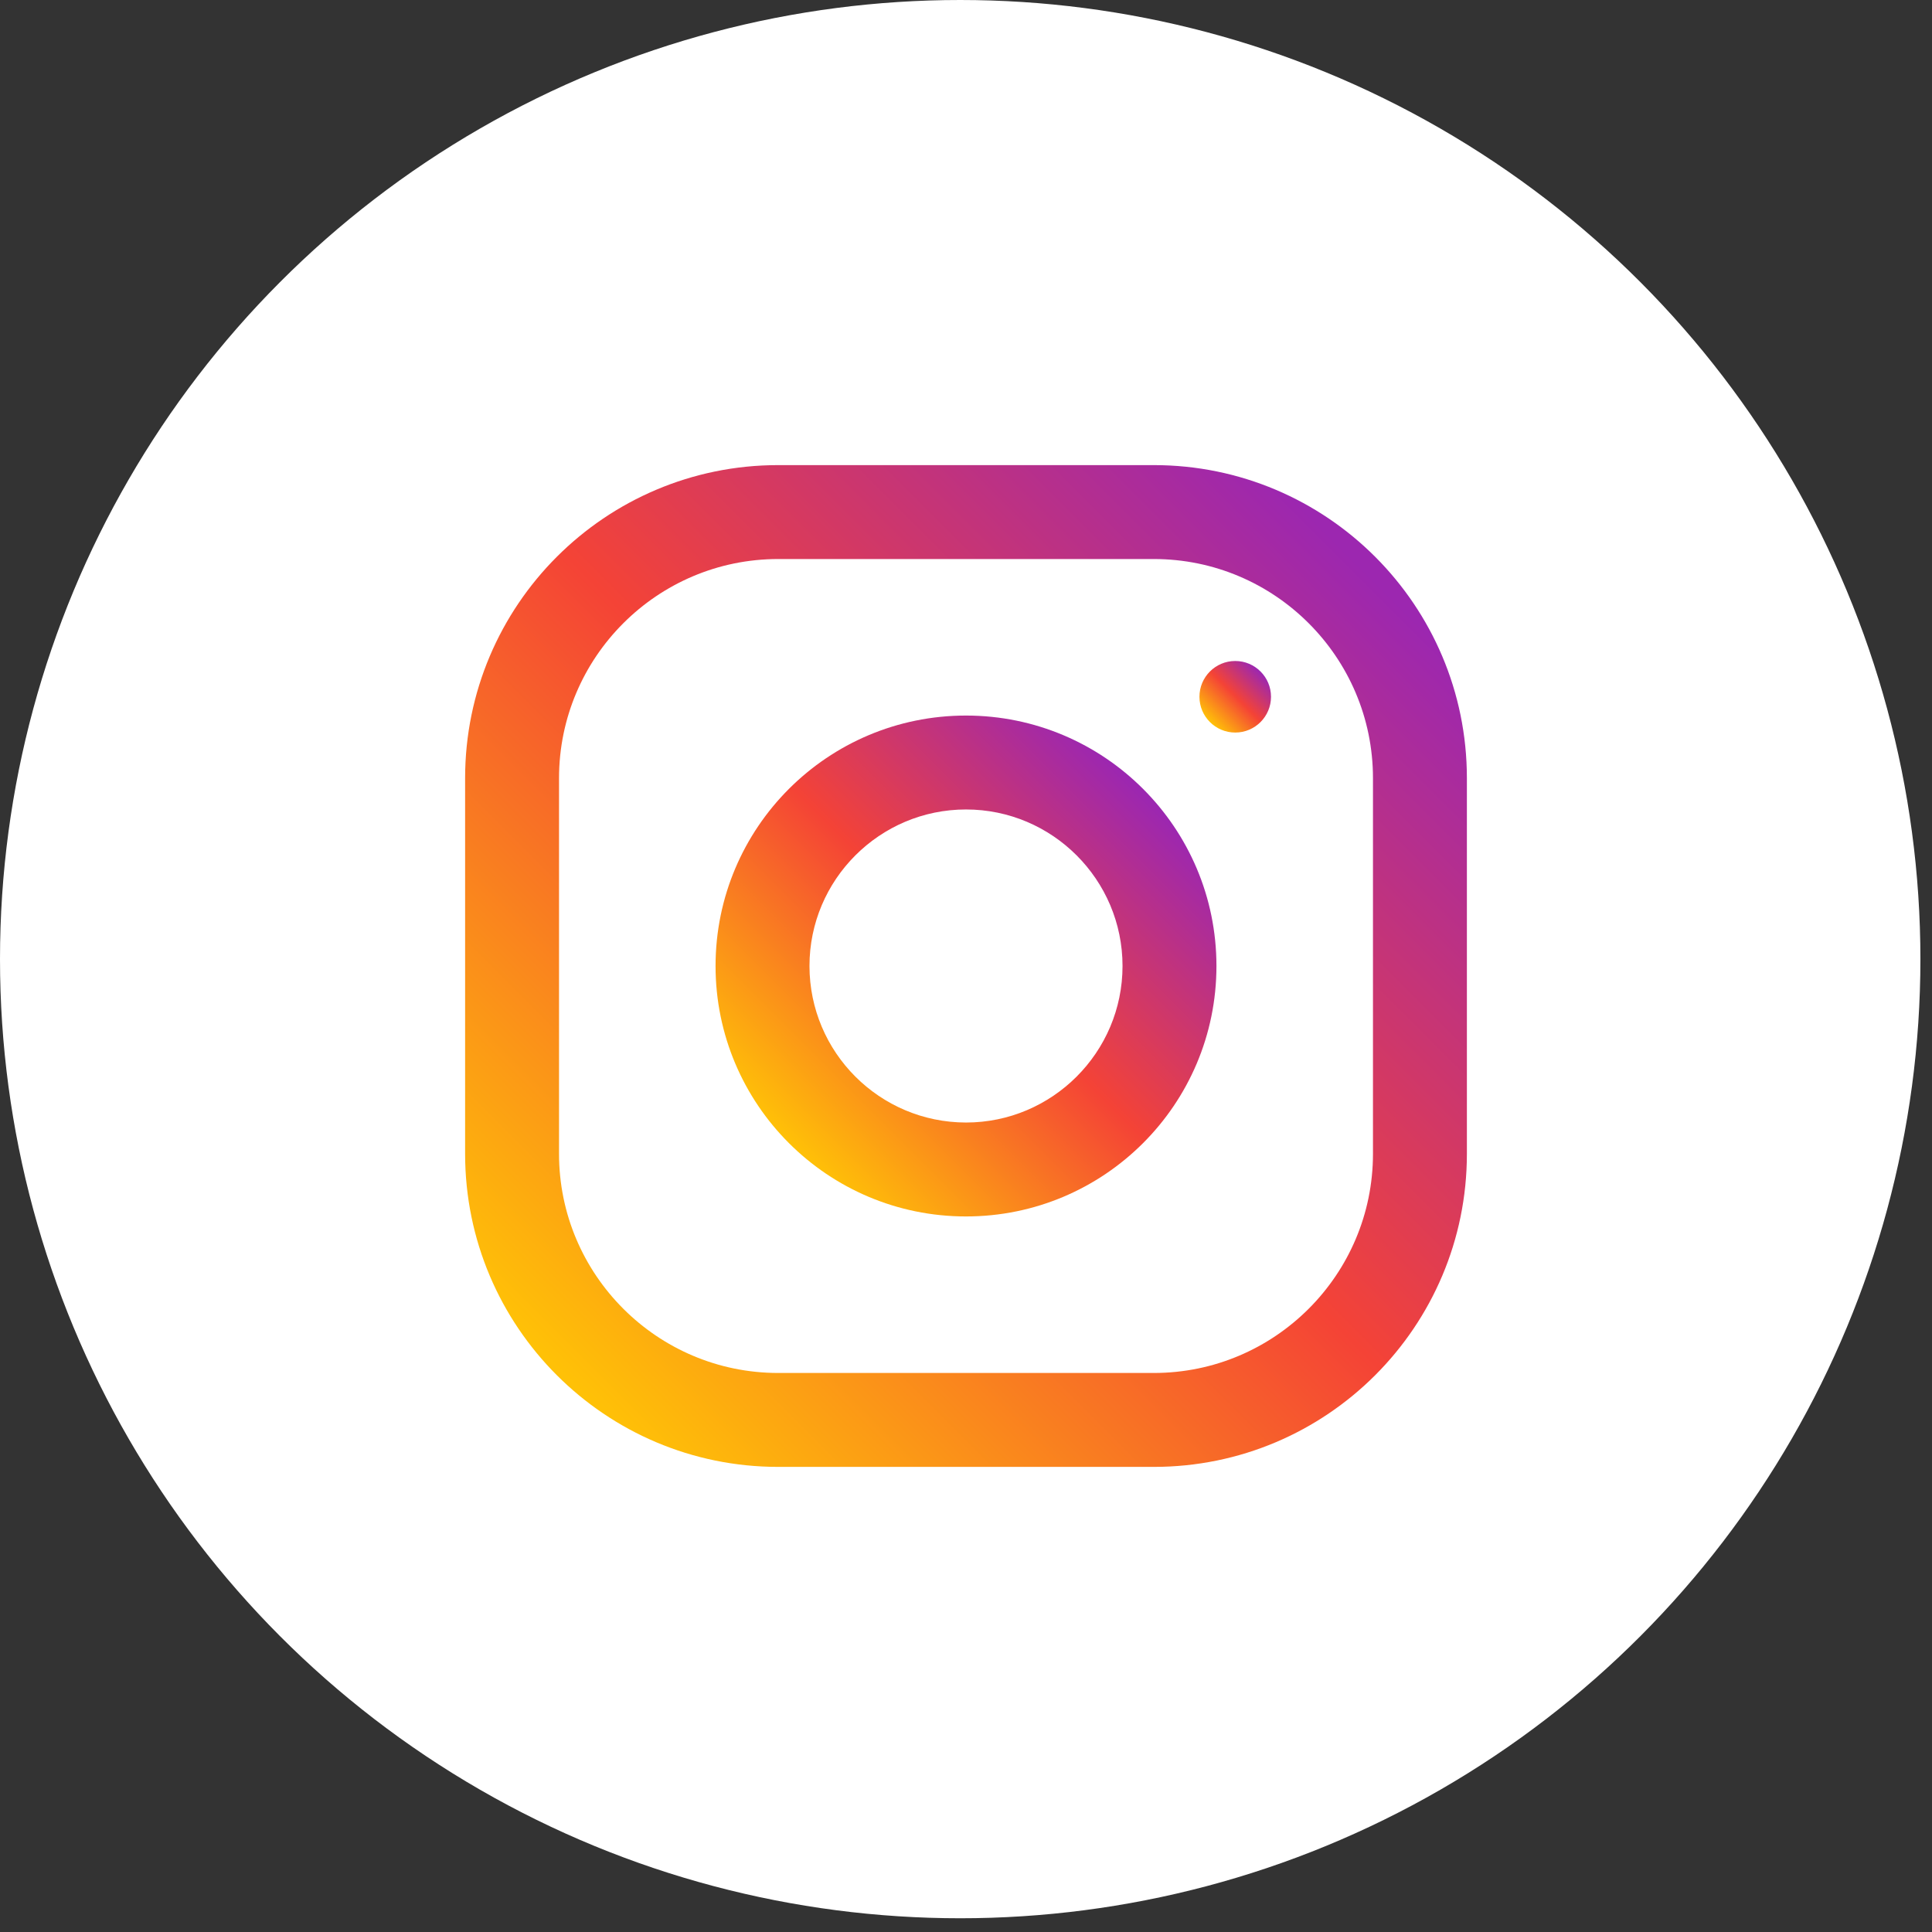 <?xml version="1.0" encoding="UTF-8"?>
<svg width="54px" height="54px" viewBox="0 0 54 54" version="1.1" xmlns="http://www.w3.org/2000/svg" xmlns:xlink="http://www.w3.org/1999/xlink">
    <rect x="0" y="0" width="54" height="54" fill="#333333" stroke="none"/>
    <!-- Generator: Sketch 53.2 (72643) - https://sketchapp.com -->
    <title>Icons / Social / Footer / instagram</title>
    <desc>Created with Sketch.</desc>
    <defs>
        <linearGradient x1="9.153%" y1="90.847%" x2="90.847%" y2="9.153%" id="linearGradient-1">
            <stop stop-color="#FFC107" offset="0%"></stop>
            <stop stop-color="#F44336" offset="50.74%"></stop>
            <stop stop-color="#9C27B0" offset="99.01%"></stop>
        </linearGradient>
        <linearGradient x1="14.645%" y1="85.355%" x2="85.355%" y2="14.645%" id="linearGradient-2">
            <stop stop-color="#FFC107" offset="0%"></stop>
            <stop stop-color="#F44336" offset="50.74%"></stop>
            <stop stop-color="#9C27B0" offset="99.01%"></stop>
        </linearGradient>
        <linearGradient x1="14.625%" y1="85.375%" x2="85.375%" y2="14.625%" id="linearGradient-3">
            <stop stop-color="#FFC107" offset="0%"></stop>
            <stop stop-color="#F44336" offset="50.74%"></stop>
            <stop stop-color="#9C27B0" offset="99.01%"></stop>
        </linearGradient>
    </defs>
    <g id="Icons-/-Social-/-Footer-/-instagram" stroke="none" stroke-width="1" fill="none" fill-rule="evenodd">
        <ellipse id="Oval" fill="#FFFFFF" fill-rule="nonzero" cx="26.838" cy="26.808" rx="26.838" ry="26.808"></ellipse>
        <g id="Instagram" transform="translate(13, 13)" fill-rule="nonzero">
            <g id="Layer_1">
                <path d="M19.25,0 L8.75,0 C3.918,-2.95904766e-16 5.91809532e-16,3.918 0,8.75 L0,19.25 C5.91809532e-16,24.082 3.918,28 8.75,28 L19.25,28 C24.082,28 28,24.082 28,19.25 L28,8.75 C28,3.918 24.082,2.95904766e-16 19.25,0 Z M25.375,19.25 C25.375,22.628 22.628,25.375 19.25,25.375 L8.75,25.375 C5.372,25.375 2.625,22.628 2.625,19.25 L2.625,8.75 C2.625,5.372 5.372,2.625 8.75,2.625 L19.25,2.625 C22.628,2.625 25.375,5.372 25.375,8.75 L25.375,19.25 Z" id="Shape" fill="url(#linearGradient-1)"></path>
                <path d="M14,7 C10.134,7 7,10.134 7,14 C7,17.866 10.134,21 14,21 C17.866,21 21,17.866 21,14 C21,10.134 17.866,7 14,7 Z M14,18.375 C11.585,18.372 9.628,16.415 9.625,14 C9.625,11.587 11.588,9.625 14,9.625 C16.412,9.625 18.375,11.587 18.375,14 C18.375,16.412 16.412,18.375 14,18.375 Z" id="Shape" fill="url(#linearGradient-2)"></path>
                <circle id="Oval" fill="url(#linearGradient-3)" cx="21.525" cy="6.475" r="1"></circle>
            </g>
        </g>
    </g>
</svg>